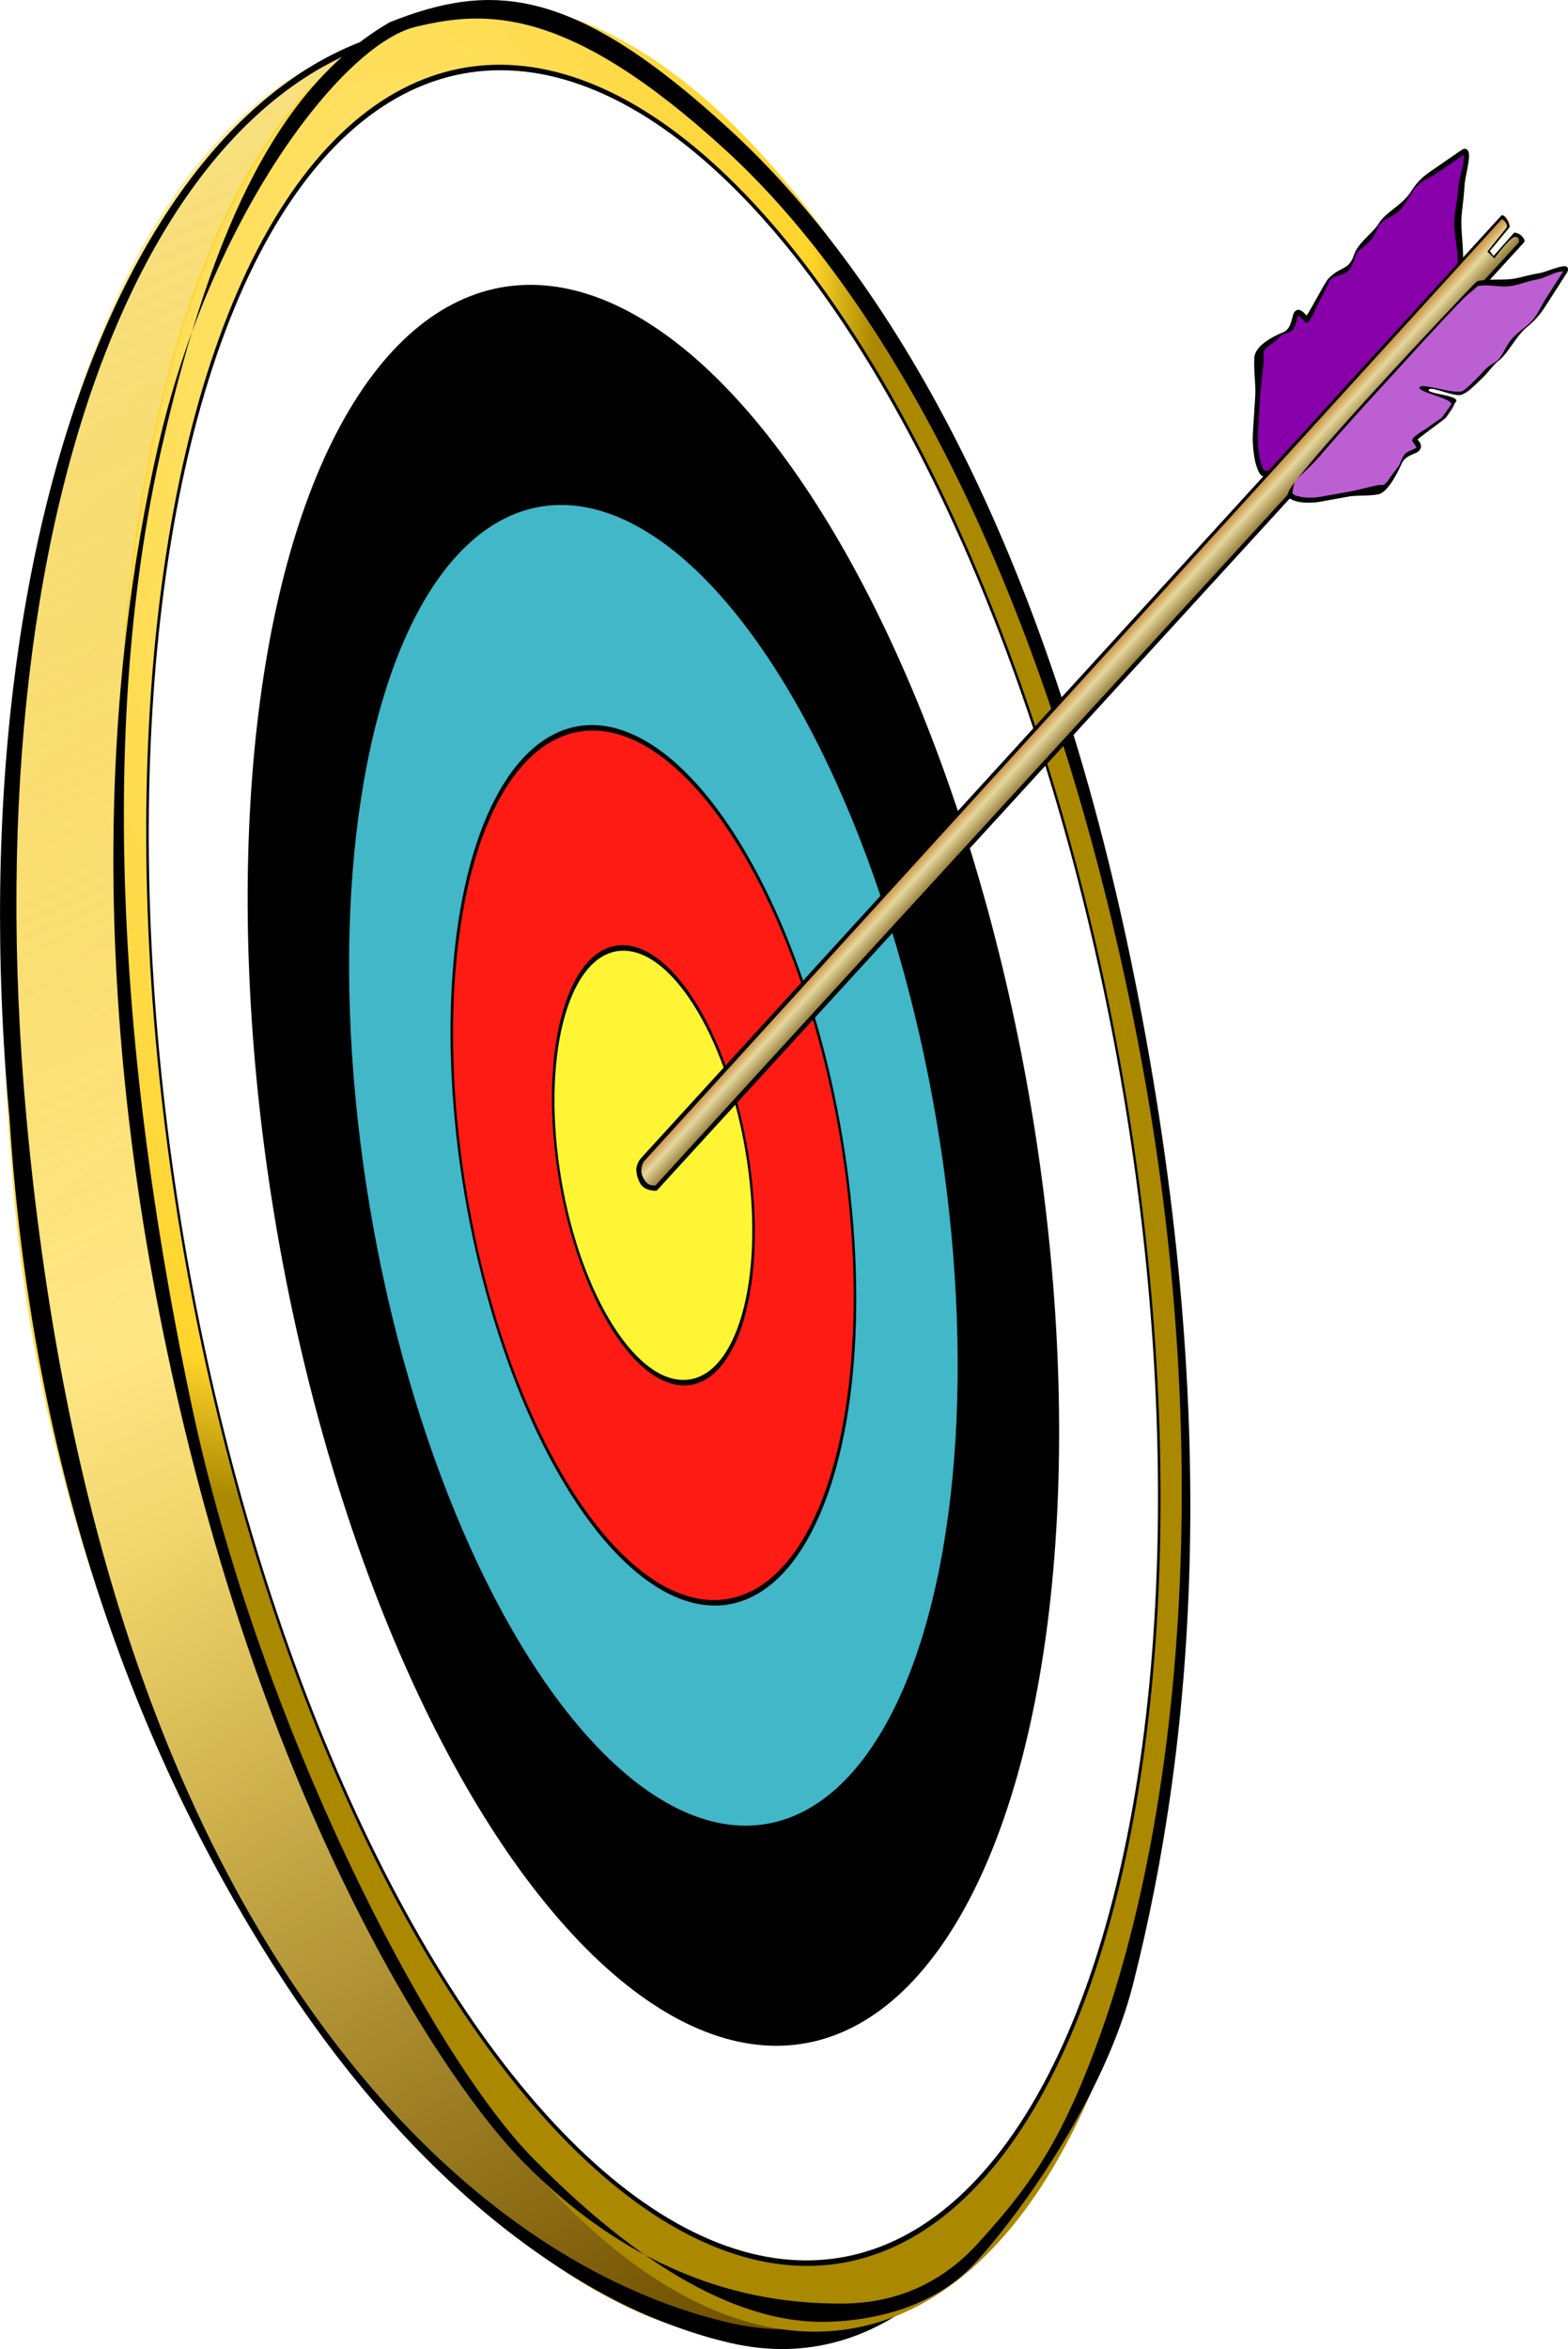 <svg xmlns="http://www.w3.org/2000/svg" viewBox="0 0 236.6 354.33" version="1.0"><defs><linearGradient id="e" y2="333.64" gradientUnits="userSpaceOnUse" x2="207.52" gradientTransform="matrix(.964 0 0 1 -10.189 -106.08)" y1="333.64" x1="201.34"><stop offset="0" stop-color="#c88837"/><stop offset=".37" stop-color="#e5d79d"/><stop offset="1" stop-color="#826623"/></linearGradient><linearGradient id="b" y2="750.06" gradientUnits="userSpaceOnUse" x2="455.5" gradientTransform="matrix(.575 .037 .162 1.093 290.72 -211.89)" y1="307.4" x1="360.24"><stop offset="0" stop-color="#d4aa00" stop-opacity=".159"/><stop offset=".5" stop-color="#fff6d5" stop-opacity=".429"/><stop offset="1" stop-color="#540" stop-opacity=".438"/></linearGradient><linearGradient id="a" y2="744.26" gradientUnits="userSpaceOnUse" x2="570.6" gradientTransform="matrix(.575 .037 .162 1.093 244.21 -193.29)" y1="299.28" x1="415.36"><stop offset="0" stop-color="#ffea96"/><stop offset=".5" stop-color="#ffd83b"/><stop offset="1" stop-color="#845700"/></linearGradient><radialGradient id="d" gradientUnits="userSpaceOnUse" cy="238.08" cx="346" gradientTransform="matrix(.368 -.918 1.027 -.103 -9.623 599.59)" r="16.726"><stop offset="0" stop-color="#ffe680"/><stop offset=".879" stop-color="#ffd42a"/><stop offset="1" stop-color="#a80"/></radialGradient></defs><path d="M730.23 397.01c21.09 142.65 34.84 232.39-46.52 248.55-74.1 14.72-196.97-107.4-212.13-257.96-14.26-140.65 25.82-244.88 100.39-258.92 92.94 49.42 137.17 125.67 158.26 268.33z" fill="url(#a)" transform="matrix(.566 0 0 .671 -264.93 -80.85)"/><path d="M766.86 392.27c23.07 143.01-24.24 270.32-105 254.36-77.01-15.22-170.69-108.37-188.59-275.16-15.37-144.04 42.47-250.98 124.64-246.09 82.17 4.88 145.88 123.88 168.95 266.89z" fill="url(#b)" transform="matrix(.566 0 0 .671 -264.93 -80.85)"/><path d="M73.342 3.45C25.936.169-7.432 71.977 1.435 168.69c3.596 56.777 21.262 99.626 41.619 130.539 20.356 30.906 44.965 49.091 67.178 54.2 46.596 10.713 73.895-74.749 60.588-170.777-6.659-48.003-19.167-91.993-35.95-124.383-16.778-32.39-37.82-53.18-61.528-54.817zm.011 1.048c23.697 1.638 44.722 21.44 61.494 53.817 16.772 32.37 29.286 76.346 35.939 124.336 13.307 95.982-13.992 178.476-60.56 167.763-22.207-5.109-46.391-21.34-66.742-52.24-20.345-30.9-34.326-73.513-39.49-129.479C-4.867 72.023 25.96 1.222 73.354 4.498z"/><path d="M21.003 170.086a75.648 175.669-9.793 11154.674 11.89 75.648 175.669-9.793 11-154.674-11.89z" fill="#ffd42a"/><path d="M813.55 514.26a237.08 237.08 0 11-474.16 0 237.08 237.08 0 11474.16 0z" transform="matrix(-.326 -.025 -.091 -.734 333.18 567.612)" opacity=".155" fill="url(#c)"/><path d="M372.23 247.31a16.726 16.726 0 11-33.45 0 16.726 16.726 0 1133.45 0z" transform="matrix(-4.624 -.355 -1.293 -10.372 2062.093 2867.54)" fill="url(#d)"/><g transform="matrix(-1.842 -.142 -.517 -4.148 935.227 1342.863)"><circle transform="translate(378.87 268.39)" r="39.9" stroke="#000" stroke-width=".2" fill="#fff"/><circle transform="translate(378.87 268.39)" r="32"/><circle transform="translate(378.87 268.39)" r="24" fill="#41b7c8"/><circle transform="translate(378.87 268.39)" r="15.9" stroke="#000" stroke-width=".2" fill="#fd1b14"/><circle transform="translate(378.87 268.39)" r="7.9" stroke="#000" stroke-width=".2" fill="#fff535"/><path d="M378.67 268.39h.4m-.2-.2v.4" stroke="#000" stroke-width=".1"/></g><path d="M62.69 4.055C51.565 6.754 31.786 32.693 23.88 67.217c-7.904 34.518-11.256 83.16 3.29 145.415C42.064 276.35 67.29 314.205 78.807 325.979c19.065 19.468 37.695 21.502 48.113 21.502 5.323 0 13.534-1.215 20.725-9.17s12.23-14.426 18.063-30.504c11.721-32.154 18.63-87.643 5.436-153.524-13.194-65.893-37.599-109.601-61.55-131.539C85.707.8 73.262 1.491 62.69 4.055zm-3.878-.704c15.368-6.096 27.61-5.552 51.233 16.144 23.84 21.864 47.961 62.316 61.154 128.069 13.194 65.76 9.117 114.911-.226 151.731-4.247 16.689-16.591 34.068-23.726 41.95s-18.12 8.995-23.215 8.995c-10.306 0-24.745-5.444-43.714-24.791C64.86 309.667 39.113 260.3 28.88 211.799 15.67 149.203 16.559 101.763 24.43 67.386c7.86-34.33 18.125-54.59 34.382-64.034z" fill-rule="evenodd"/><g><g fill-rule="evenodd"><path d="M190.715 71.425c-.922-.365-1.483-3.96-1.363-6.246.105-2.07.193-3.74.282-5.464.11-2.088-.28-3.916-.174-6.01.088-1.685 3.278-3.084 4.04-3.39 2.557-1.007.848-5.388 3.498-2.277.14.163 3.042-5.396 3.44-5.83 1.795-1.966 3.083-1.081 4.066-3.934.533-1.554 2.918-3.27 3.61-4.468.988-1.724 3.579-2.782 4.832-4.77 1.27-2.008 2.154-2.523 3.807-3.65 1.366-.93 2.355-1.608 3.756-2.562 1.361-.935.06 3.45-.029 5.187-.114 2.267-.657 3.404-.738 4.941-.113 2.203.734 4.515.599 7.084-.017.384-27.86 32.078-29.626 31.389z" fill="#80a"/><path d="M221.199 22.485c-.242-.088-.47.01-.687.16-1.395.96-2.384 1.639-3.74 2.58-1.635 1.122-2.635 1.724-3.94 3.782-.573.893-1.49 1.657-2.412 2.389-.928.738-1.86 1.431-2.436 2.414-.268.469-1.026 1.21-1.785 1.99s-1.524 1.618-1.855 2.56c-.468 1.331-.914 1.682-1.536 2.035-.623.366-1.476.67-2.437 1.721-.12.133-.185.279-.313.481-.122.197-.273.437-.447.729-.326.583-.738 1.312-1.134 2.023s-.791 1.395-1.082 1.889c-.098.158-.168.26-.243.367-.183-.202-.378-.418-.529-.543-.235-.197-.442-.322-.696-.334-.25-.005-.512.182-.64.385s-.176.432-.236.65c-.126.44-.241.943-.451 1.375-.205.426-.482.78-1.011.993-.405.165-1.401.601-2.339 1.224-.474.317-.921.667-1.284 1.09-.368.416-.654.93-.69 1.486-.13 2.159.244 3.955.123 5.94-.105 1.703-.221 3.368-.343 5.417-.08 1.185.027 2.655.262 3.91.115.63.287 1.198.478 1.657s.383.841.771.984c.186.074.345.026.487-.03s.296-.122.462-.227c.332-.212.716-.544 1.192-.951.946-.822 2.192-2.034 3.623-3.474 2.862-2.893 6.503-6.79 10.094-10.733a849.463 849.463 0 009.7-10.855c1.325-1.513 2.517-2.868 3.29-3.776.38-.454.685-.8.892-1.053.104-.126.18-.246.243-.328.023-.038.058-.063.086-.095l.035-.076c.006-.019.007-.032.024-.064.012-.025.042-.146.042-.146.16-2.67-.334-5.155-.206-7.198.084-1.415.316-2.565.46-4.876.04-.763.383-2.134.566-3.355.089-.614.159-1.145.064-1.583-.048-.225-.174-.452-.422-.534zm-.33.866c.031.18.024.629-.058 1.185-.165 1.15-.697 2.666-.757 3.626-.13 2.171-.509 3.267-.607 4.887-.143 2.299.626 4.532.51 6.915-.046.063-.092.126-.179.234-.202.246-1.119 1.74-1.499 2.195-.766.902-1.135 1.356-2.454 2.862-2.643 3.006-6.245 6.898-9.836 10.84-3.585 3.937-7.146 7.745-9.996 10.625-1.42 1.44-2.443 3.203-3.36 3.992-.453.395-1.685.269-1.747.287-.063.03-.08.01 0 .038-.074-.02-.258-.223-.416-.604a8.106 8.106 0 01-.413-1.49c-.213-1.177-.305-2.602-.237-3.685.122-2.049.22-3.695.326-5.398.135-2.139.44-3.909.566-5.913.016-.269-.197-.805.086-1.127s.357-.454.792-.74c.857-.574 1.623-1.437 1.976-1.584.734-.3 1.416-.453 1.696-1.024.275-.578.403-1.159.51-1.554.043-.16.09-.249.118-.306.034.014.096.047.241.165.185.151.435.393.752.765a.34.34 0 00.276.115c.085-.005.279-.13.308-.161.057-.063.11-.132.161-.215.105-.152.238-.373.395-.633.302-.507.464-1.1.86-1.81.4-.717 1.108-2.171 1.224-2.361.11-.184.498-1.138.475-1.113.84-.92 1.8-.81 2.514-1.226.708-.41 1.044-1.294 1.57-2.79.22-.605 1.275-1.18 2.016-1.942.736-.767.994-1.705 1.412-2.427.43-.735 1.795-1.183 2.717-1.915s1.494-1.836 2.184-2.919c1.24-1.95 2.459-2.06 4.117-3.208a2222.76 2222.76 0 003.74-2.567c.028-.019 0-.013.017-.02z"/></g><path d="M188.77 113.97c-.37.03-.86.17-1.33.59.01 0 .09 5.53.09 5.53l-1.05-.09-.24-5.44c-.8-.7-1.96-.53-1.96-.53h-.03c-.22.01-.4.21-.39.44l.3 225.42c0 .12-.11.91-.01.97l2.47 1.55s1.7.07 2.55-.81c.76-.79.29-1 .29-1.12l.36-226.01a.43.43 0 00-.12-.31.395.395 0 00-.3-.13s-.26-.09-.63-.06z" fill="url(#e)" transform="matrix(.556 .652 -.575 .63 190.219 -159.32)"/><path d="M226.945 32.576a.311.311 0 00-.475.016L96.79 174.629c-.07.063-.452.632-.37.467.128-.267-.303.533-.396 1.114 0 0-.097 1.127.576 2.281.341.584.757.81 1.37.995.485.138 1.09.157 1.16.081L229.903 36.622c.075-.069.11-.17.112-.273a.405.405 0 00-.097-.284s-.411-.861-1.445-.965c.005.006-3.132 3.541-3.132 3.541l-.554-.78 2.997-3.608c-.053-.976-.823-1.658-.823-1.658l-.017-.02zm-.352.486s.782.292.802 1.202l-2.97 3.692 1.076 1.015s2.346-3.21 3.116-3.234c.775-.016.564.832.564.832S99.301 178.27 98.926 178.82c-.907.06-1.354-.309-1.701-.873-.541-.896-.593-1.57-.146-2.664l129.514-142.22z"/><path d="M164.192 108.21c.392-.441.49-.561.95-1.078-.35.32-.66.699-.95 1.078z"/><g fill-rule="evenodd"><path d="M194.733 73.947c.156.888 2.665 1.81 4.44 1.517 1.611-.263 2.922-.474 4.266-.698 1.622-.263 2.976-.018 4.604-.287 1.31-.211 2.831-3.477 3.172-4.252 1.132-2.613 4.274-1.262 2.24-3.65-.106-.123 4.012-3.017 4.398-3.439.437-.478 2.386-2.132 1.213-2.777-1.178-.652-4.33-1.349-4.138-1.698.39-.69 5.154 1.166 6.328.574 1.272-.648 3.688-3.986 4.701-4.754 1.466-1.113 2.644-3.763 4.351-5.153 1.725-1.42 2.248-2.334 3.338-4.056.905-1.418 1.566-2.457 2.493-3.913.905-1.419-2.656.197-4.012.42-1.758.286-2.713.915-3.904 1.11-1.718.28-3.394-.382-5.385-.055-.3.051-28.396 29.412-28.105 31.11z" fill="#bc5fd3"/><path d="M236.593 40.55c.03.23-.07.466-.22.694-.933 1.45-1.594 2.488-2.498 3.893-1.101 1.71-1.7 2.743-3.47 4.202-.769.626-1.485 1.599-2.173 2.566-.694.974-1.36 1.955-2.196 2.592-.4.3-1.075 1.114-1.783 1.927-.703.807-2.796 2.657-3.56 3.065-1.096.568-4.738-1.344-5.104-.704-.361.647 4.994.849 4.05 1.882-.121.132-1.302 2.218-1.473 2.356s-.379.313-.625.494c-.498.381-1.11.837-1.717 1.287-.595.45-1.179.887-1.597 1.219-.143.106-.224.181-.321.262.133.17.272.346.349.488.115.214.186.414.154.664-.027.243-.212.521-.384.659-.177.144-.354.21-.53.29-.36.154-.769.313-1.123.55-.36.242-.67.53-.911 1.084-.182.4-.65 1.43-1.265 2.405-.307.488-.642.955-1.016 1.352s-.81.721-1.246.796c-1.668.3-3.005.075-4.548.353-1.328.23-2.627.48-4.222.763-.919.16-2.033.184-2.97.05a4.218 4.218 0 01-1.206-.345c-.331-.154-.595-.319-.651-.686-.032-.18.027-.332.092-.479.059-.152.135-.311.24-.476.208-.342.514-.753.895-1.258.763-.998 1.87-2.322 3.177-3.855 2.627-3.064 6.133-6.963 9.671-10.824s7.025-7.587 9.711-10.438c1.346-1.422 2.56-2.713 3.364-3.543.403-.415.702-.743.932-.97.115-.112.212-.194.287-.263.04-.031.057-.063.086-.094.023-.013.046-.025.063-.044.017-.006.023-.012.046-.025.034-.012.125-.048.13-.055 2.066-.37 3.917-.076 5.5-.36 1.1-.195 2.028-.517 3.826-.834.59-.104 1.695-.556 2.66-.832.478-.132.904-.245 1.225-.181.164.022.315.134.351.372zm-.708.395c-.135-.015-.48.023-.924.142-.91.265-2.152.907-2.896 1.04-1.69.3-2.586.763-3.845.982-1.793.323-3.402-.26-5.251.037-.052.057-.11.107-.207.201-.212.22-1.496 1.246-1.898 1.662-.8.824-1.196 1.22-2.541 2.642-2.686 2.852-6.186 6.72-9.719 10.573s-6.964 7.672-9.573 10.717c-1.302 1.513-2.808 2.67-3.541 3.636-.37.48-.434 1.684-.469 1.747-.023.064-.012.077-.028.006.016.071.144.234.407.36.276.128.659.226 1.094.292a9.498 9.498 0 002.801-.054c1.594-.283 2.876-.514 4.204-.744 1.656-.3 3.066-.747 4.627-1.03.204-.035.592.133.88-.17s.401-.389.685-.838c.563-.893 1.328-1.718 1.492-2.087.329-.75.548-1.431 1.023-1.749.48-.324.952-.488 1.266-.629.13-.055.2-.105.25-.136-.005-.032-.015-.097-.092-.226a3.864 3.864 0 00-.482-.683c-.05-.059-.065-.18-.052-.27.018-.083.14-.28.169-.311.057-.063.12-.12.19-.182.131-.12.32-.263.543-.432.43-.344.908-.553 1.515-1.002.6-.444 1.824-1.266 1.985-1.39s1.427-1.967 1.404-1.941c.829-.907-5.118-1.948-4.7-2.684.413-.729 5.318 1.163 6.538.533.502-.259 2.427-2.176 3.112-2.964.691-.794 1.449-1.12 2.061-1.588.63-.475 1.172-1.862 1.866-2.836.688-.967 1.609-1.622 2.543-2.392 1.673-1.378 1.93-2.59 3.042-4.313.905-1.418 1.571-2.45 2.504-3.9.018-.031.006-.006.017-.019z"/></g></g></svg>